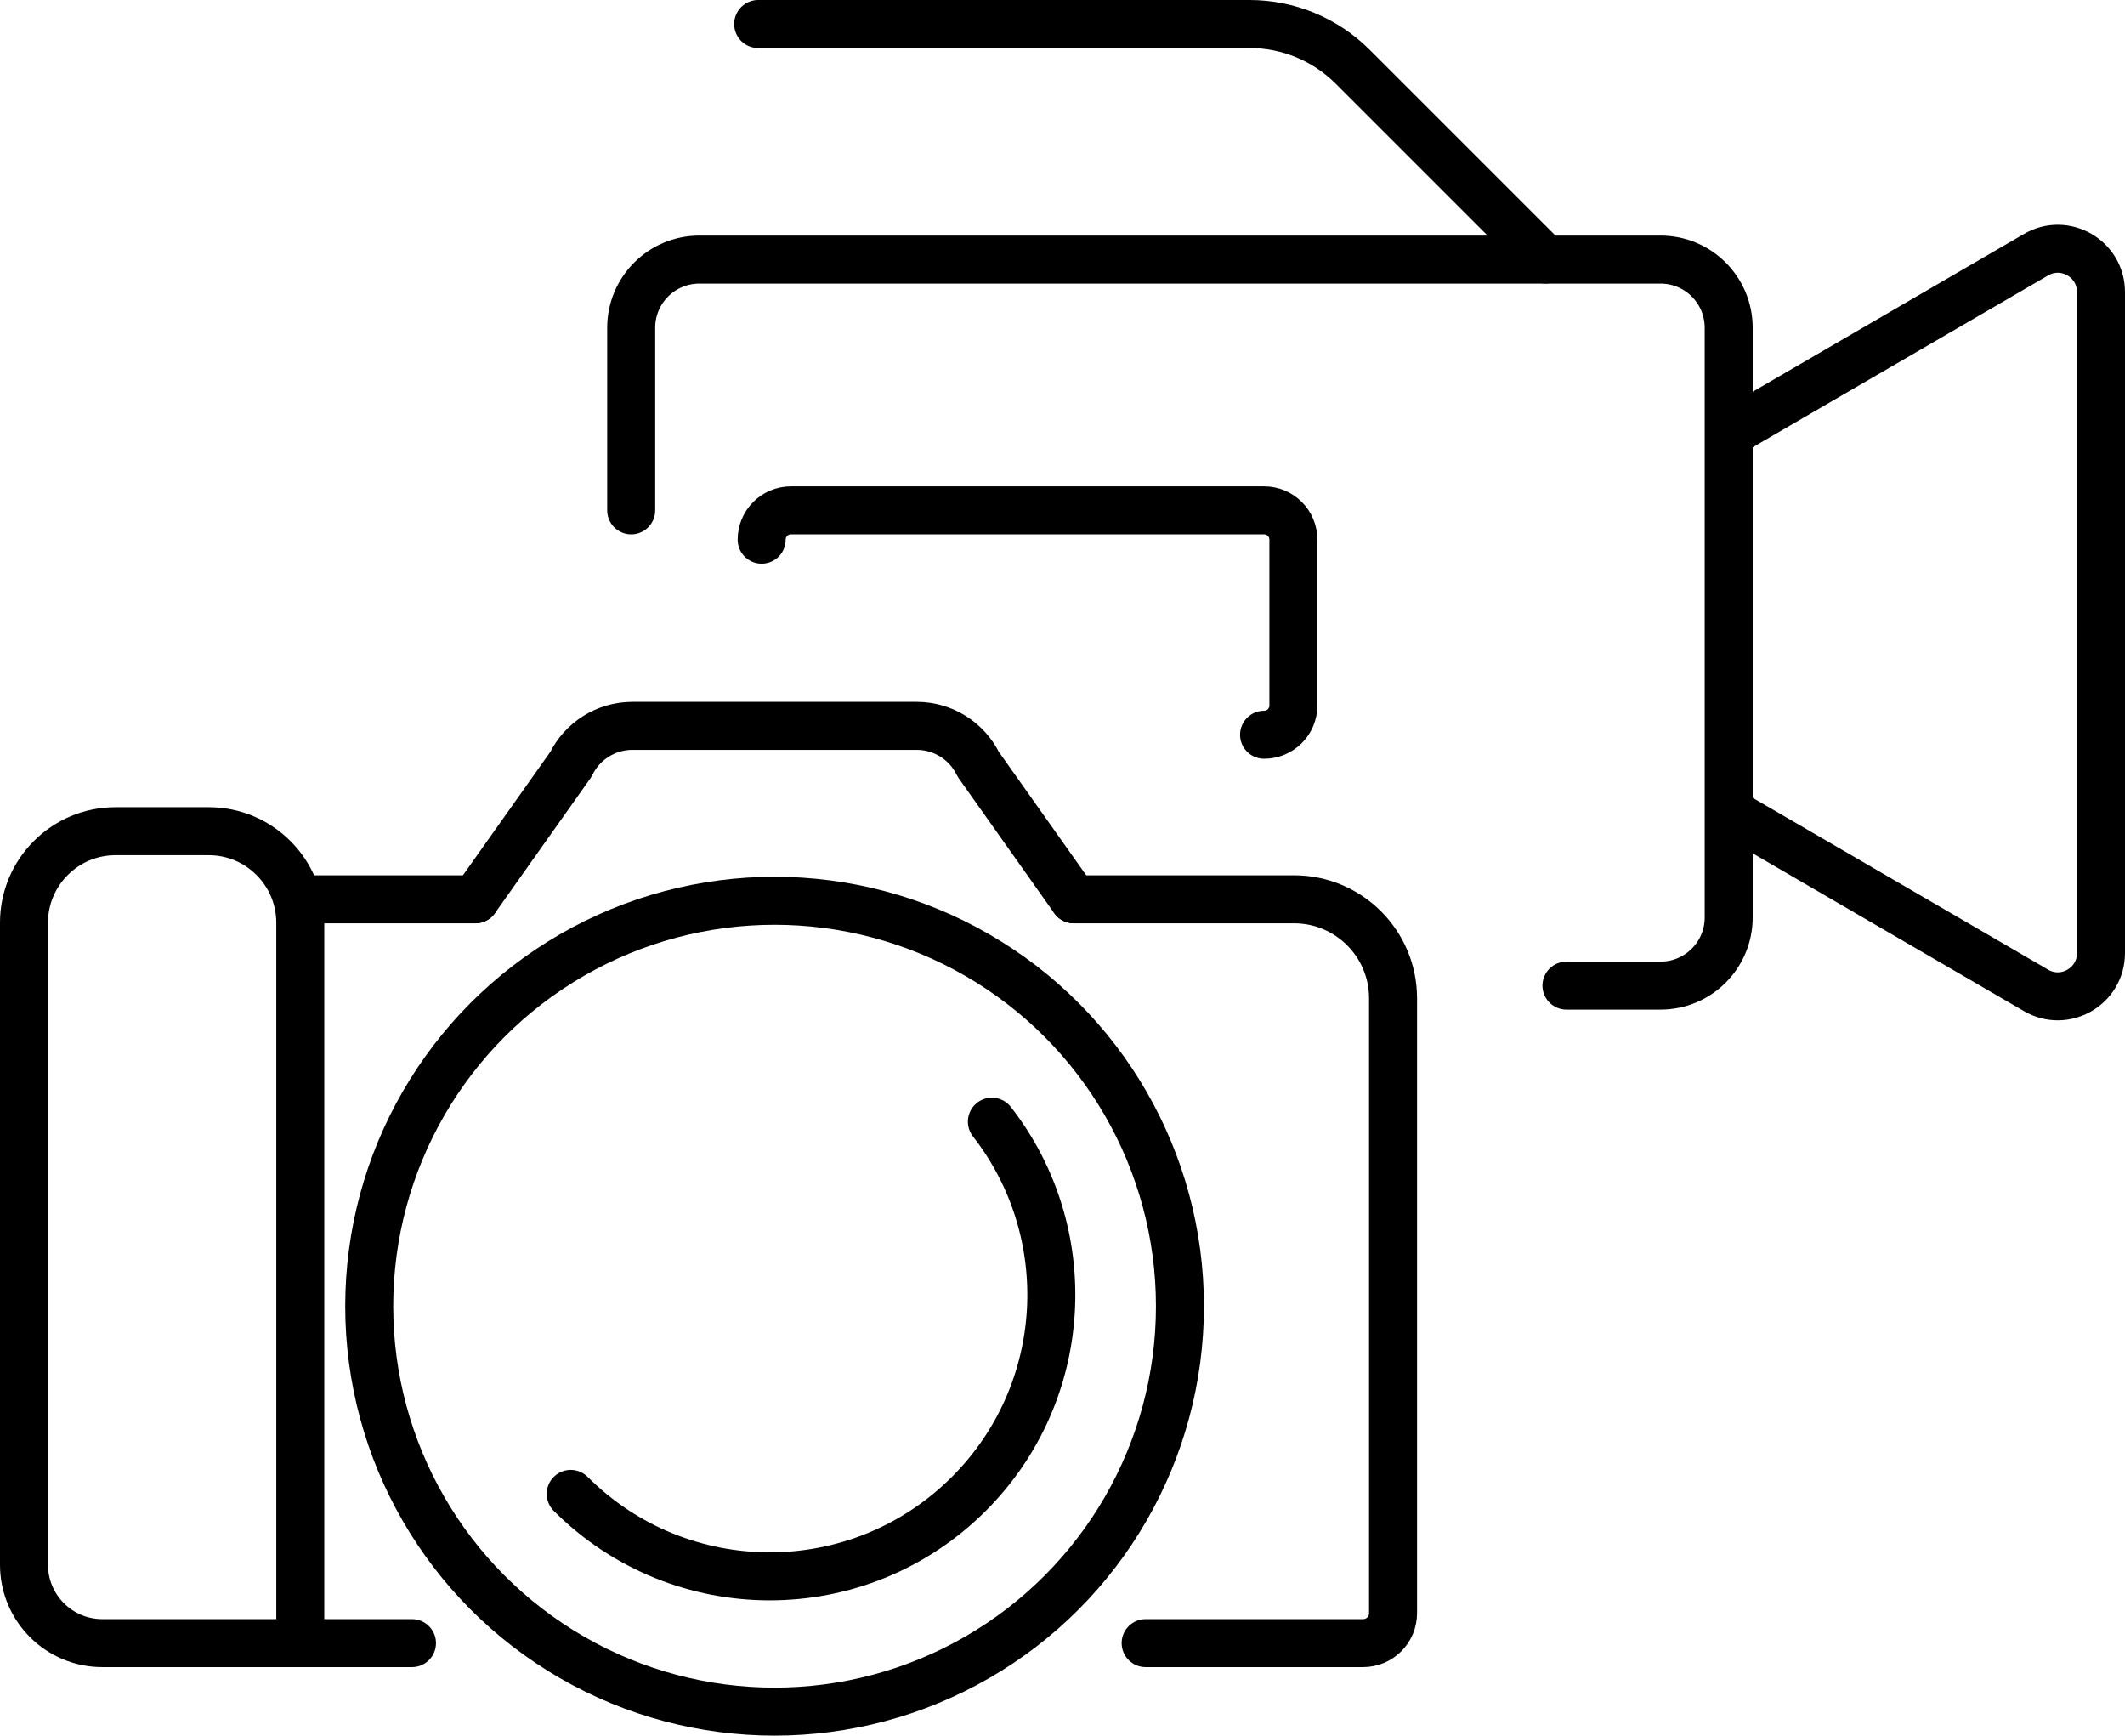 <?xml version="1.0" encoding="UTF-8"?>
<svg id="Layer_2" xmlns="http://www.w3.org/2000/svg" viewBox="0 0 243.5 198.85">
  <defs>
    <style>
      .cls-1 {
        fill: none;
        stroke: #000;
        stroke-linecap: round;
        stroke-linejoin: round;
        stroke-width: 5.5px;
      }
    </style>
  </defs>
  <g id="_Ñëîé_2" data-name="Ñëîé_2">
    <g>
      <g>
        <path class="cls-1" d="M72.33,58.47v-20.92c0-4.32,3.5-7.81,7.81-7.81h110.14c4.32,0,7.81,3.5,7.81,7.81v67.56c0,4.32-3.5,7.81-7.81,7.81h-10.78"/>
        <path class="cls-1" d="M199.21,93.64l34.1,19.83c3.3,1.92,7.44-.46,7.44-4.28V33.46c0-3.82-4.14-6.2-7.44-4.28l-34.1,19.83"/>
        <path class="cls-1" d="M177.09,29.73l-22.09-22.09c-3.13-3.13-7.38-4.89-11.81-4.89h-56.31"/>
        <path class="cls-1" d="M87.28,61.83c0-1.86,1.5-3.36,3.36-3.36h54.21c1.86,0,3.36,1.5,3.36,3.36v18.99c0,1.86-1.5,3.36-3.36,3.36"/>
      </g>
      <g>
        <line class="cls-1" x1="54.47" y1="103.03" x2="34.41" y2="103.03"/>
        <line class="cls-1" x1="47.21" y1="188.25" x2="34.41" y2="188.25"/>
        <path class="cls-1" d="M123.05,103.03h25.24c6.26,0,11.34,5.08,11.34,11.34v70.45c0,1.89-1.53,3.43-3.43,3.43h-24.92"/>
        <path class="cls-1" d="M13.23,95.23h10.7c5.78,0,10.48,4.7,10.48,10.48v82.54H11.73c-4.96,0-8.98-4.02-8.98-8.98v-73.56c0-5.78,4.7-10.48,10.48-10.48Z"/>
        <circle class="cls-1" cx="88.76" cy="149.65" r="46.45"/>
        <path class="cls-1" d="M113.66,128.51c9.89,12.66,9.01,30.99-2.64,42.64-12.6,12.6-33.02,12.6-45.62,0"/>
        <path class="cls-1" d="M54.47,103.03l10.95-15.46c1.31-2.7,4.05-4.41,7.05-4.41h32.58c3,0,5.73,1.71,7.05,4.41l10.95,15.46"/>
      </g>
    </g>
  </g>
</svg>